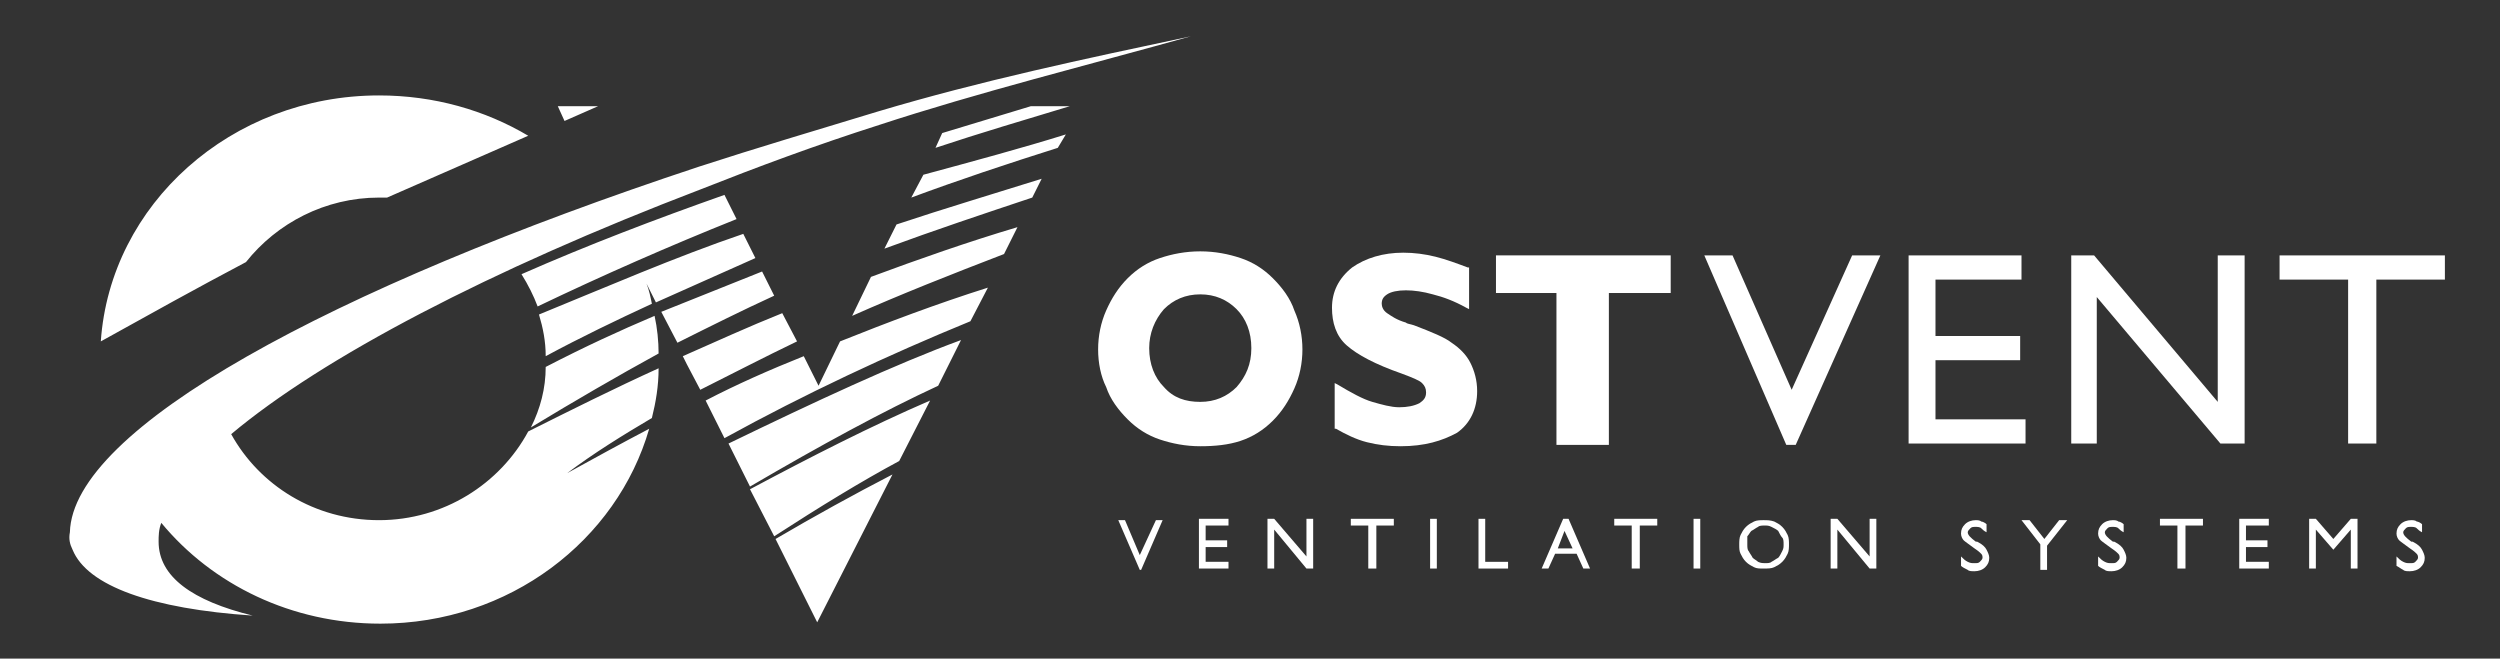 <?xml version="1.0" encoding="utf-8"?>
<!-- Generator: Adobe Illustrator 24.2.0, SVG Export Plug-In . SVG Version: 6.00 Build 0)  -->
<svg version="1.1" id="Layer_1" xmlns="http://www.w3.org/2000/svg" xmlns:xlink="http://www.w3.org/1999/xlink" x="0px" y="0px"
	 viewBox="0 0 186 49" style="enable-background:new 0 0 186 49;" xml:space="preserve">
<rect x="0" y="0" width="186" height="49" fill="#333333" stroke="none"/>
<style type="text/css">
	.st0{fill-rule:evenodd;clip-rule:evenodd;fill:#FFFFFF;}
	.st1{fill:#FFFFFF;}
</style>
<g>
	<path class="st0" d="M66.4,35.3l-5.6,11l-3.1-6.2C60.6,38.4,63.5,36.8,66.4,35.3 M69.2,29.8l-2.3,4.5c-2.8,1.5-5.9,3.4-9.3,5.6
		l-1.8-3.5C60.3,34,64.8,31.7,69.2,29.8z M71.5,25.3l-0.9,1.8l-0.8,1.6c-4.1,1.9-8.7,4.4-14,7.5l-1.6-3.2
		C60.6,29.9,66.6,27.1,71.5,25.3z M69.6,11l0.5-1.1l6.6-2h2.9C76.3,8.9,72.9,9.9,69.6,11z M67.8,14.7l0.9-1.7c3.7-1,7.4-2,10.6-3
		L78.7,11C74.9,12.2,71.3,13.4,67.8,14.7z M65.8,18.5l0.9-1.8c3.6-1.2,7.3-2.3,10.8-3.4l-0.7,1.4C73.2,15.9,69.6,17.1,65.8,18.5z
		 M63.4,23.5l1.4-2.9c3.5-1.3,7.2-2.6,10.9-3.7l-1,2C70.8,20.4,67,21.9,63.4,23.5z M59.8,26.5l1.1,2.2l1.6-3.3c3.5-1.4,7.2-2.8,11-4
		l-1.3,2.5c-6.1,2.5-12.3,5.4-18.3,8.7l-1.4-2.8C54.8,28.6,57.3,27.5,59.8,26.5z M58.2,23.3l1.1,2.1c-2.5,1.2-4.8,2.4-7.2,3.6
		l-1-1.9l-0.3-0.6C53.3,25.4,55.7,24.3,58.2,23.3z M48.7,23.5c0.2,0.9,0.3,1.9,0.3,2.8c-3.1,1.7-6.2,3.5-9.5,5.5
		c0.7-1.4,1.1-2.9,1.1-4.5C43.5,25.8,46.1,24.6,48.7,23.5z M56.7,20.2l0.9,1.8c-2.4,1.1-4.8,2.3-7.2,3.5l-1.2-2.3
		C51.7,22.2,54.2,21.2,56.7,20.2z M55.3,17.4l0.9,1.8c-2.5,1.1-4.9,2.2-7.4,3.3l-0.7-1.4c0.2,0.5,0.3,1,0.4,1.5
		c-2.6,1.2-5.3,2.5-7.9,3.9c0-1.1-0.2-2.1-0.5-3.1C45,21.4,50.3,19.1,55.3,17.4z M53.9,14.5l0.9,1.8c-5,2-10,4.2-14.8,6.5
		c-0.3-0.8-0.7-1.6-1.2-2.4C43.8,18.2,48.8,16.3,53.9,14.5z M42,9l-0.5-1.1h3L42,9z M88.6,2.7c-7.5,2.1-15.9,4.2-23.2,6.6
		c-4.7,1.5-9,3.1-13.3,4.8C36.4,20.1,24,26.6,17.2,32.3c2.1,3.8,6.2,6.4,11,6.4c4.8,0,9-2.7,11.1-6.6c3.2-1.6,6.4-3.2,9.7-4.7
		c0,1.3-0.2,2.5-0.5,3.7c-2.2,1.3-4.3,2.6-6.3,4.1c2-1.1,4-2.2,6.1-3.3c-2.4,8.3-10.4,14.5-20,14.5c-6.6,0-12.5-2.9-16.3-7.5
		c-0.2,0.5-0.2,1-0.2,1.4c0,2.6,2.5,4.4,7,5.5c-7.5-0.5-12.3-2.2-13.4-4.9c-0.2-0.4-0.3-0.8-0.2-1.3c0.2-7.7,19.3-18.1,46.8-27.2
		c4.3-1.4,8.7-2.7,13.3-4.1C73,6,80.6,4.4,88.6,2.7L88.6,2.7z M28.2,7.1c4.1,0,7.9,1.1,11.1,3l-10.5,4.6c-0.2,0-0.4,0-0.6,0
		c-4,0-7.6,1.9-9.9,4.8c-3.6,1.9-7.2,3.9-10.8,5.9C8.2,15.2,17.2,7.1,28.2,7.1z"/>
	<g>
		<path class="st1" d="M89.3,33.2c-1.1,0-2.1-0.2-3-0.5c-0.9-0.3-1.7-0.8-2.4-1.5c-0.7-0.7-1.3-1.5-1.6-2.4C81.9,28,81.7,27,81.7,26
			c0-1,0.2-2,0.6-2.9c0.4-0.9,0.9-1.7,1.6-2.4c0.7-0.7,1.5-1.2,2.4-1.5c0.9-0.3,1.9-0.5,3-0.5c1.1,0,2.1,0.2,3,0.5
			c0.9,0.3,1.7,0.8,2.4,1.5c0.7,0.7,1.3,1.5,1.6,2.4c0.4,0.9,0.6,1.9,0.6,2.9c0,1-0.2,2-0.6,2.9c-0.4,0.9-0.9,1.7-1.6,2.4
			c-0.7,0.7-1.5,1.2-2.4,1.5C91.4,33.1,90.4,33.2,89.3,33.2z M89.3,21.9c-1.1,0-2,0.4-2.7,1.1c-0.7,0.8-1.1,1.8-1.1,2.9
			c0,1.2,0.4,2.2,1.1,2.9c0.7,0.8,1.6,1.1,2.7,1.1c1.1,0,2-0.4,2.7-1.1c0.7-0.8,1.1-1.7,1.1-2.9c0-1.2-0.4-2.2-1.1-2.9
			C91.3,22.3,90.4,21.9,89.3,21.9z"/>
		<path class="st1" d="M104.2,33.2c-0.9,0-1.7-0.1-2.5-0.3c-0.8-0.2-1.6-0.6-2.3-1l-0.1,0v-3.4l0.2,0.1c1,0.6,1.9,1.1,2.6,1.3
			c0.7,0.2,1.4,0.4,2,0.4c0.6,0,1.1-0.1,1.5-0.3c0.3-0.2,0.5-0.4,0.5-0.8c0-0.3-0.1-0.5-0.3-0.7c-0.2-0.2-0.7-0.4-1.5-0.7
			c-2-0.7-3.3-1.4-4.1-2.1c-0.8-0.7-1.1-1.7-1.1-2.8c0-1.2,0.5-2.2,1.5-3c1-0.7,2.3-1.1,3.8-1.1c0.8,0,1.6,0.1,2.4,0.3
			c0.8,0.2,1.6,0.5,2.4,0.8l0.1,0V23l-0.2-0.1c-0.9-0.5-1.7-0.8-2.5-1c-0.7-0.2-1.4-0.3-2-0.3c-0.6,0-1.1,0.1-1.4,0.3
			c-0.3,0.2-0.4,0.4-0.4,0.7c0,0.2,0.1,0.5,0.4,0.7c0.3,0.2,0.7,0.5,1.4,0.7c0.1,0.1,0.3,0.1,0.6,0.2c1.3,0.5,2.3,0.9,2.8,1.3
			c0.6,0.4,1.1,0.9,1.4,1.5c0.3,0.6,0.5,1.3,0.5,2.1c0,1.3-0.5,2.4-1.5,3.1C107.3,32.8,106,33.2,104.2,33.2z"/>
		<polygon class="st1" points="115.8,33.1 115.8,21.8 111.3,21.8 111.3,19 124.3,19 124.3,21.8 119.7,21.8 119.7,33.1 		"/>
		<path class="st1" d="M132.9,33.1L126.8,19h2.1l4.4,10l4.5-10h2.1l-6.3,14.1H132.9z"/>
		<path class="st1" d="M142,33V19h8.4v1.8H144V25h6.3v1.8H144v4.4h6.7V33H142z"/>
		<path class="st1" d="M154.1,33V19h1.7l9.2,10.9V19h2v14h-1.8l-9.2-10.9V33H154.1z"/>
		<path class="st1" d="M174.7,33V20.8h-5.1V19h12.3v1.8h-5.1V33H174.7z"/>
	</g>
	<g>
		<path class="st1" d="M84.8,42.4l-1.6-3.7h0.5l1.1,2.6l1.2-2.6h0.5l-1.6,3.7H84.8z"/>
		<path class="st1" d="M89.2,42.3v-3.7h2.2v0.5h-1.7v1.1h1.6v0.5h-1.6v1.1h1.7v0.5H89.2z"/>
		<path class="st1" d="M94.3,42.3v-3.7h0.5l2.4,2.8v-2.8h0.5v3.7h-0.5l-2.4-2.9v2.9H94.3z"/>
		<path class="st1" d="M101.8,42.3v-3.2h-1.3v-0.5h3.2v0.5h-1.3v3.2H101.8z"/>
		<path class="st1" d="M106.4,42.3v-3.7h0.5v3.7H106.4z"/>
		<path class="st1" d="M110,42.3v-3.7h0.5v3.2h1.7v0.5H110z"/>
		<path class="st1" d="M114.7,42.3l1.6-3.7h0.4l1.6,3.7h-0.5l-0.5-1.1h-1.6l-0.5,1.1H114.7z M115.9,40.8h1.1l-0.6-1.3L115.9,40.8z"
			/>
		<path class="st1" d="M121.4,42.3v-3.2h-1.3v-0.5h3.2v0.5H122v3.2H121.4z"/>
		<path class="st1" d="M126,42.3v-3.7h0.5v3.7H126z"/>
		<path class="st1" d="M129.4,40.5c0-0.2,0-0.5,0.1-0.7c0.1-0.2,0.2-0.4,0.4-0.6c0.2-0.2,0.4-0.3,0.6-0.4c0.2-0.1,0.5-0.1,0.7-0.1
			c0.3,0,0.5,0,0.8,0.1c0.2,0.1,0.4,0.2,0.6,0.4c0.2,0.2,0.3,0.4,0.4,0.6c0.1,0.2,0.1,0.5,0.1,0.7c0,0.2,0,0.5-0.1,0.7
			c-0.1,0.2-0.2,0.4-0.4,0.6c-0.2,0.2-0.4,0.3-0.6,0.4c-0.2,0.1-0.5,0.1-0.8,0.1c-0.3,0-0.5,0-0.7-0.1c-0.2-0.1-0.4-0.2-0.6-0.4
			c-0.2-0.2-0.3-0.4-0.4-0.6S129.4,40.8,129.4,40.5z M130,40.5c0,0.2,0,0.4,0.1,0.5c0.1,0.2,0.2,0.3,0.3,0.5
			c0.1,0.1,0.3,0.2,0.4,0.3c0.2,0.1,0.4,0.1,0.5,0.1c0.2,0,0.4,0,0.5-0.1c0.2-0.1,0.3-0.2,0.5-0.3c0.1-0.1,0.2-0.3,0.3-0.5
			c0.1-0.2,0.1-0.3,0.1-0.5c0-0.2,0-0.4-0.1-0.5s-0.2-0.3-0.3-0.5c-0.1-0.1-0.3-0.2-0.5-0.3c-0.2-0.1-0.3-0.1-0.5-0.1
			c-0.2,0-0.4,0-0.5,0.1c-0.2,0.1-0.3,0.2-0.5,0.3c-0.1,0.1-0.2,0.3-0.3,0.4C130,40.1,130,40.3,130,40.5z"/>
		<path class="st1" d="M136.2,42.3v-3.7h0.5l2.4,2.8v-2.8h0.5v3.7h-0.5l-2.4-2.9v2.9H136.2z"/>
		<path class="st1" d="M145.9,42.1v-0.7c0.2,0.2,0.3,0.3,0.5,0.4c0.2,0.1,0.3,0.1,0.5,0.1c0.2,0,0.3,0,0.4-0.1
			c0.1-0.1,0.2-0.2,0.2-0.3c0-0.1,0-0.2-0.1-0.3c-0.1-0.1-0.2-0.2-0.5-0.4c-0.4-0.3-0.7-0.5-0.8-0.6c-0.1-0.1-0.2-0.3-0.2-0.5
			c0-0.3,0.1-0.5,0.3-0.7c0.2-0.2,0.5-0.3,0.8-0.3c0.1,0,0.3,0,0.4,0.1c0.1,0,0.3,0.1,0.4,0.2v0.6c-0.2-0.1-0.3-0.2-0.4-0.3
			c-0.1-0.1-0.3-0.1-0.4-0.1c-0.2,0-0.3,0-0.4,0.1c-0.1,0.1-0.2,0.2-0.2,0.3c0,0.2,0.2,0.4,0.6,0.7l0.1,0c0.4,0.2,0.6,0.4,0.7,0.6
			c0.1,0.2,0.2,0.4,0.2,0.6c0,0.3-0.1,0.5-0.3,0.7c-0.2,0.2-0.5,0.3-0.8,0.3c-0.2,0-0.4,0-0.5-0.1C146.2,42.3,146,42.2,145.9,42.1z"
			/>
		<path class="st1" d="M151.8,42.3v-1.8l-1.4-1.8h0.6l1.1,1.4l1.1-1.4h0.6l-1.5,1.9v1.8H151.8z"/>
		<path class="st1" d="M156.1,42.1v-0.7c0.2,0.2,0.3,0.3,0.5,0.4c0.2,0.1,0.3,0.1,0.5,0.1c0.2,0,0.3,0,0.4-0.1
			c0.1-0.1,0.2-0.2,0.2-0.3c0-0.1,0-0.2-0.1-0.3c-0.1-0.1-0.2-0.2-0.5-0.4c-0.4-0.3-0.7-0.5-0.8-0.6c-0.1-0.1-0.2-0.3-0.2-0.5
			c0-0.3,0.1-0.5,0.3-0.7c0.2-0.2,0.5-0.3,0.8-0.3c0.1,0,0.3,0,0.4,0.1c0.1,0,0.3,0.1,0.4,0.2v0.6c-0.2-0.1-0.3-0.2-0.4-0.3
			c-0.1-0.1-0.3-0.1-0.4-0.1c-0.2,0-0.3,0-0.4,0.1c-0.1,0.1-0.2,0.2-0.2,0.3c0,0.2,0.2,0.4,0.6,0.7l0.1,0c0.4,0.2,0.6,0.4,0.7,0.6
			c0.1,0.2,0.2,0.4,0.2,0.6c0,0.3-0.1,0.5-0.3,0.7c-0.2,0.2-0.5,0.3-0.8,0.3c-0.2,0-0.4,0-0.5-0.1C156.4,42.3,156.2,42.2,156.1,42.1
			z"/>
		<path class="st1" d="M162,42.3v-3.2h-1.3v-0.5h3.2v0.5h-1.3v3.2H162z"/>
		<path class="st1" d="M166.6,42.3v-3.7h2.2v0.5h-1.7v1.1h1.6v0.5h-1.6v1.1h1.7v0.5H166.6z"/>
		<path class="st1" d="M171.8,42.3v-3.7h0.5l1.3,1.5l1.3-1.5h0.5v3.7h-0.5v-2.9l-1.3,1.5l-1.3-1.5v2.9H171.8z"/>
		<path class="st1" d="M178.3,42.1v-0.7c0.2,0.2,0.3,0.3,0.5,0.4c0.2,0.1,0.3,0.1,0.5,0.1c0.2,0,0.3,0,0.4-0.1
			c0.1-0.1,0.2-0.2,0.2-0.3c0-0.1,0-0.2-0.1-0.3c-0.1-0.1-0.2-0.2-0.5-0.4c-0.4-0.3-0.7-0.5-0.8-0.6c-0.1-0.1-0.2-0.3-0.2-0.5
			c0-0.3,0.1-0.5,0.3-0.7c0.2-0.2,0.5-0.3,0.8-0.3c0.1,0,0.3,0,0.4,0.1c0.1,0,0.3,0.1,0.4,0.2v0.6c-0.2-0.1-0.3-0.2-0.4-0.3
			c-0.1-0.1-0.3-0.1-0.4-0.1c-0.2,0-0.3,0-0.4,0.1c-0.1,0.1-0.2,0.2-0.2,0.3c0,0.2,0.2,0.4,0.6,0.7l0.1,0c0.4,0.2,0.6,0.4,0.7,0.6
			c0.1,0.2,0.2,0.4,0.2,0.6c0,0.3-0.1,0.5-0.3,0.7c-0.2,0.2-0.5,0.3-0.8,0.3c-0.2,0-0.4,0-0.5-0.1C178.6,42.3,178.5,42.2,178.3,42.1
			z"/>
	</g>
</g>
</svg>

